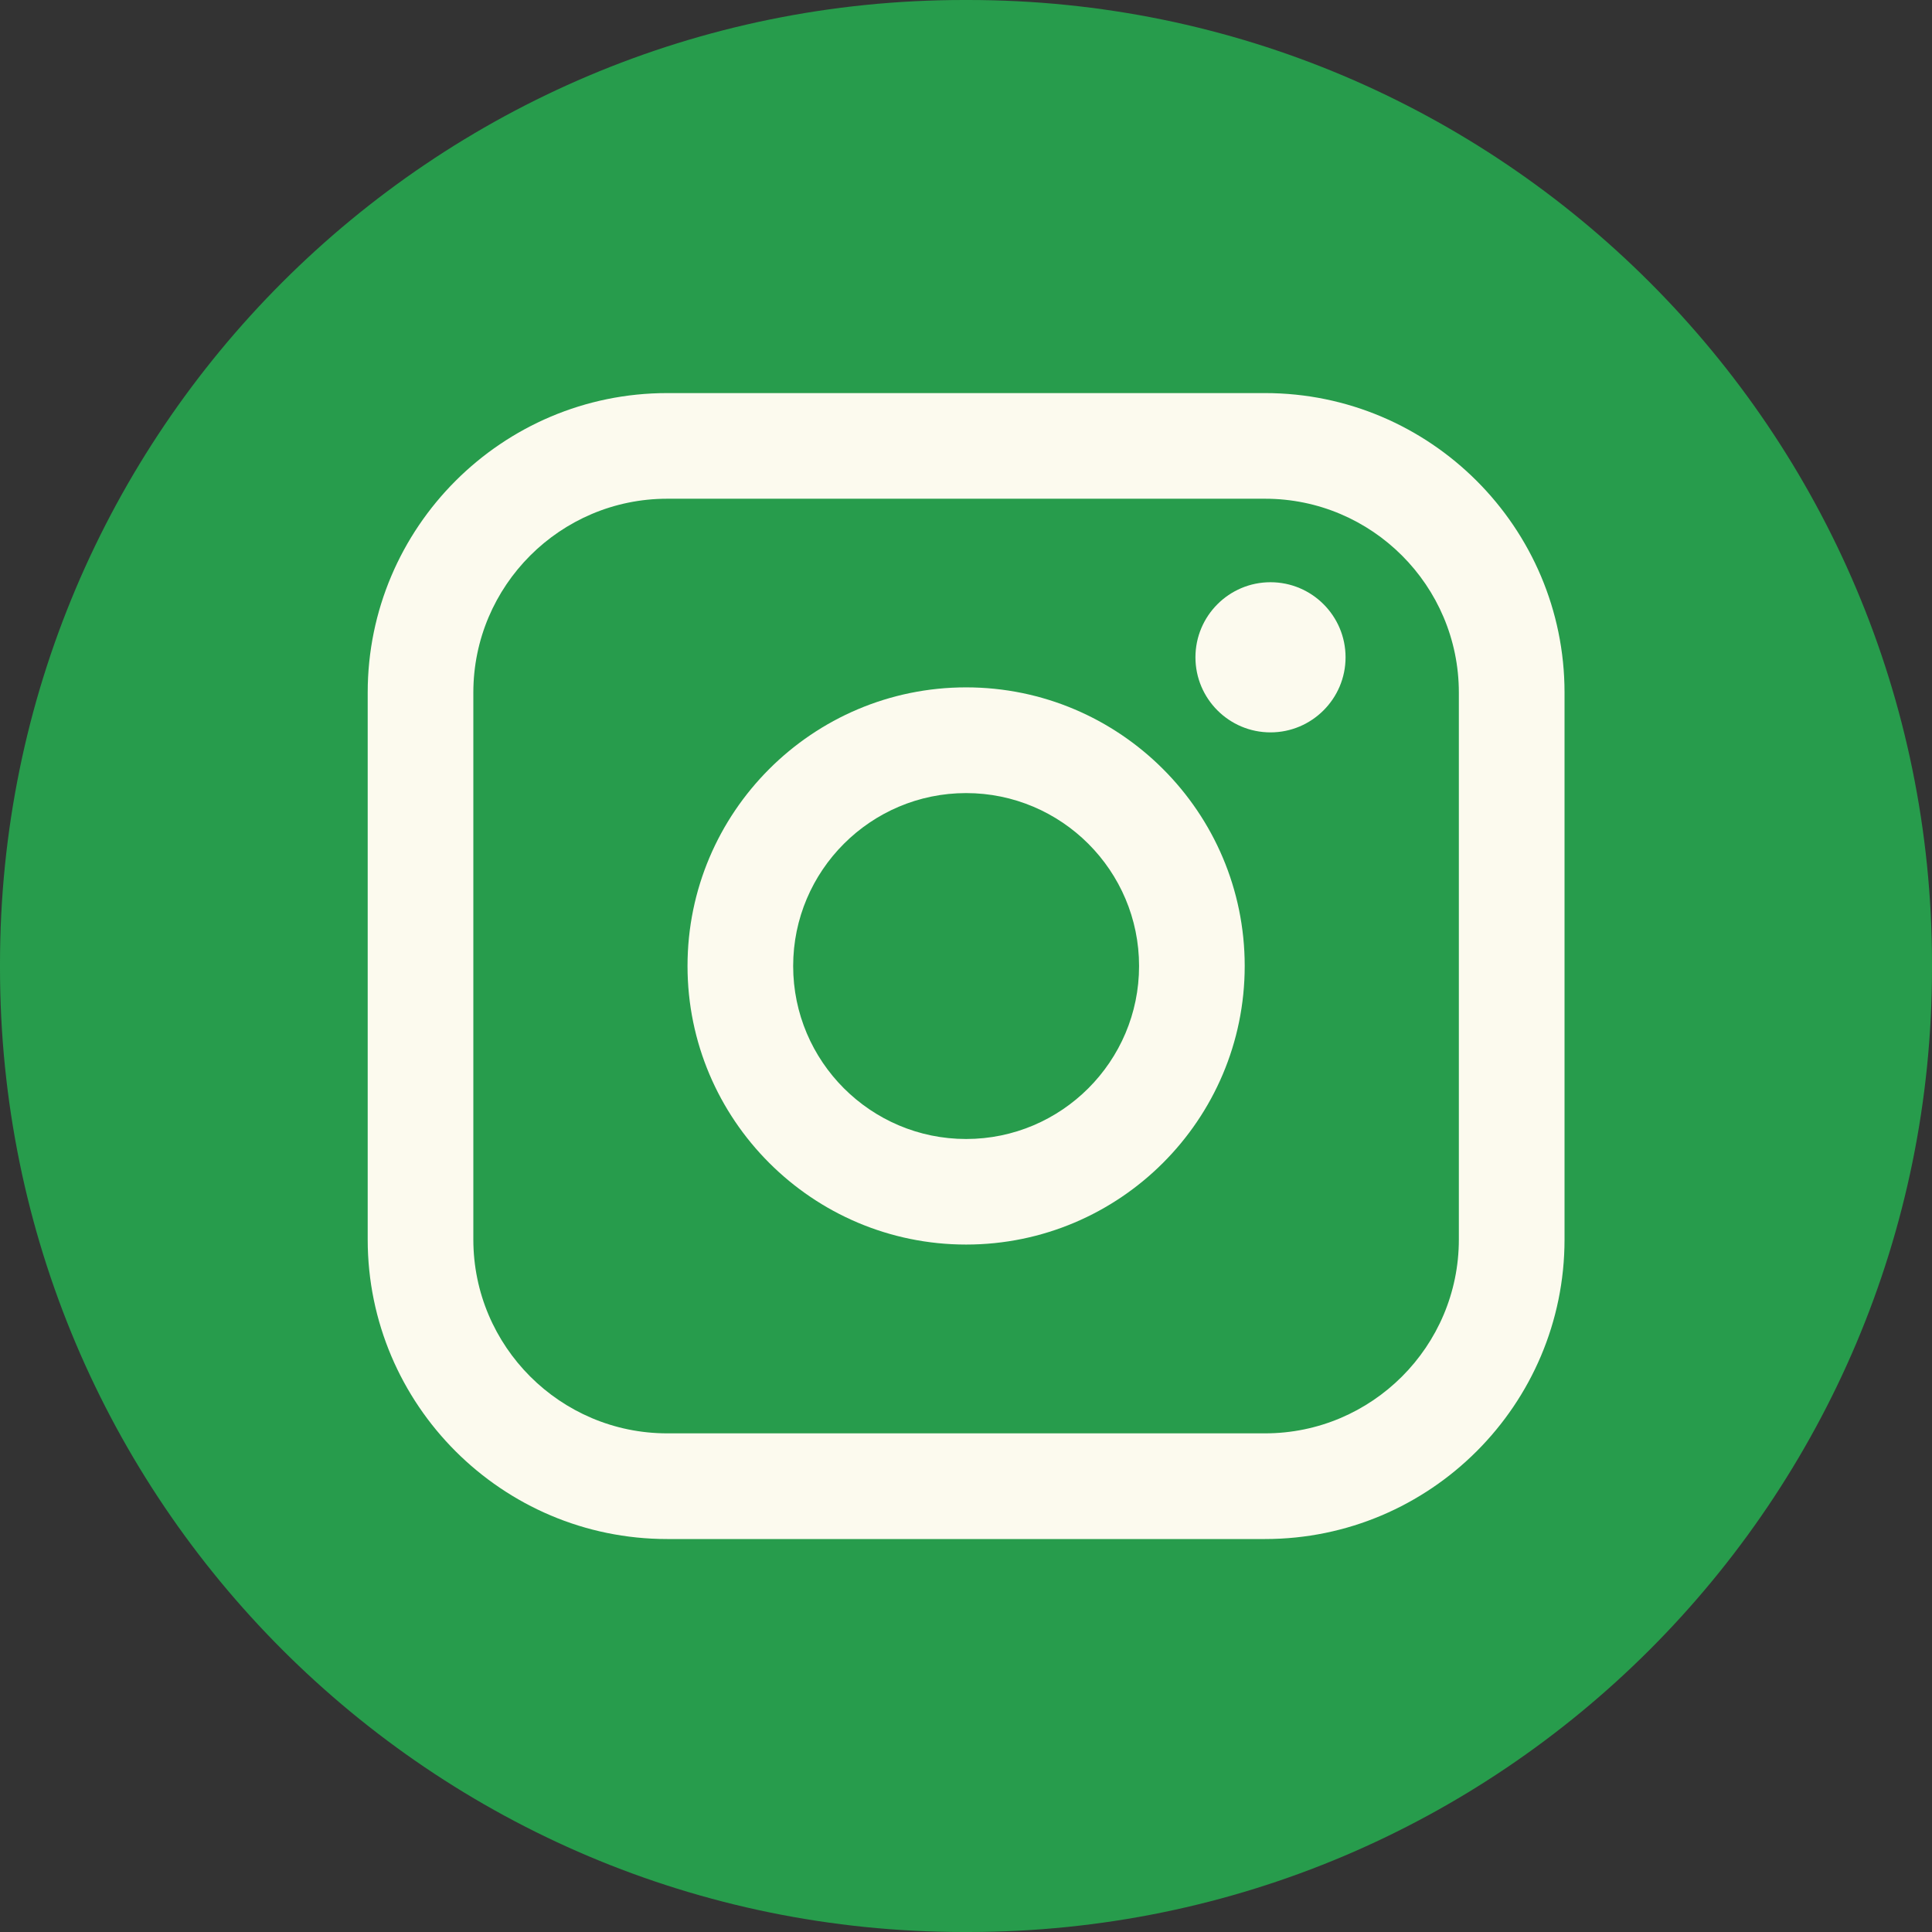 <?xml version="1.0" encoding="UTF-8"?> <svg xmlns="http://www.w3.org/2000/svg" width="50" height="50" viewBox="0 0 50 50" fill="none"><rect x="0" y="0" width="50" height="50" fill="#333333" stroke="none"/><path d="M25.057 0H24.943C11.167 0 0 11.167 0 24.943V25.057C0 38.833 11.167 50 24.943 50H25.057C38.833 50 50 38.833 50 25.057V24.943C50 11.167 38.833 0 25.057 0Z" fill="#279C4C"></path><path d="M32.739 10.173H17.267C12.993 10.173 9.516 13.65 9.516 17.924V32.078C9.516 36.353 12.993 39.83 17.267 39.83H32.739C37.013 39.83 40.49 36.353 40.49 32.078V17.924C40.49 13.65 37.013 10.173 32.739 10.173ZM12.25 17.924C12.25 15.158 14.501 12.907 17.267 12.907H32.739C35.505 12.907 37.755 15.158 37.755 17.924V32.078C37.755 34.844 35.505 37.095 32.739 37.095H17.267C14.501 37.095 12.25 34.844 12.25 32.078V17.924Z" fill="#FCFAEE"></path><path d="M25.003 32.209C28.978 32.209 32.213 28.976 32.213 24.999C32.213 21.023 28.98 17.789 25.003 17.789C21.027 17.789 17.793 21.023 17.793 24.999C17.793 28.976 21.027 32.209 25.003 32.209ZM25.003 20.525C27.471 20.525 29.479 22.533 29.479 25.001C29.479 27.469 27.471 29.477 25.003 29.477C22.535 29.477 20.527 27.469 20.527 25.001C20.527 22.533 22.535 20.525 25.003 20.525Z" fill="#FCFAEE"></path><path d="M32.88 18.954C33.95 18.954 34.823 18.083 34.823 17.011C34.823 15.939 33.952 15.068 32.88 15.068C31.808 15.068 30.938 15.939 30.938 17.011C30.938 18.083 31.808 18.954 32.88 18.954Z" fill="#FCFAEE"></path></svg> 